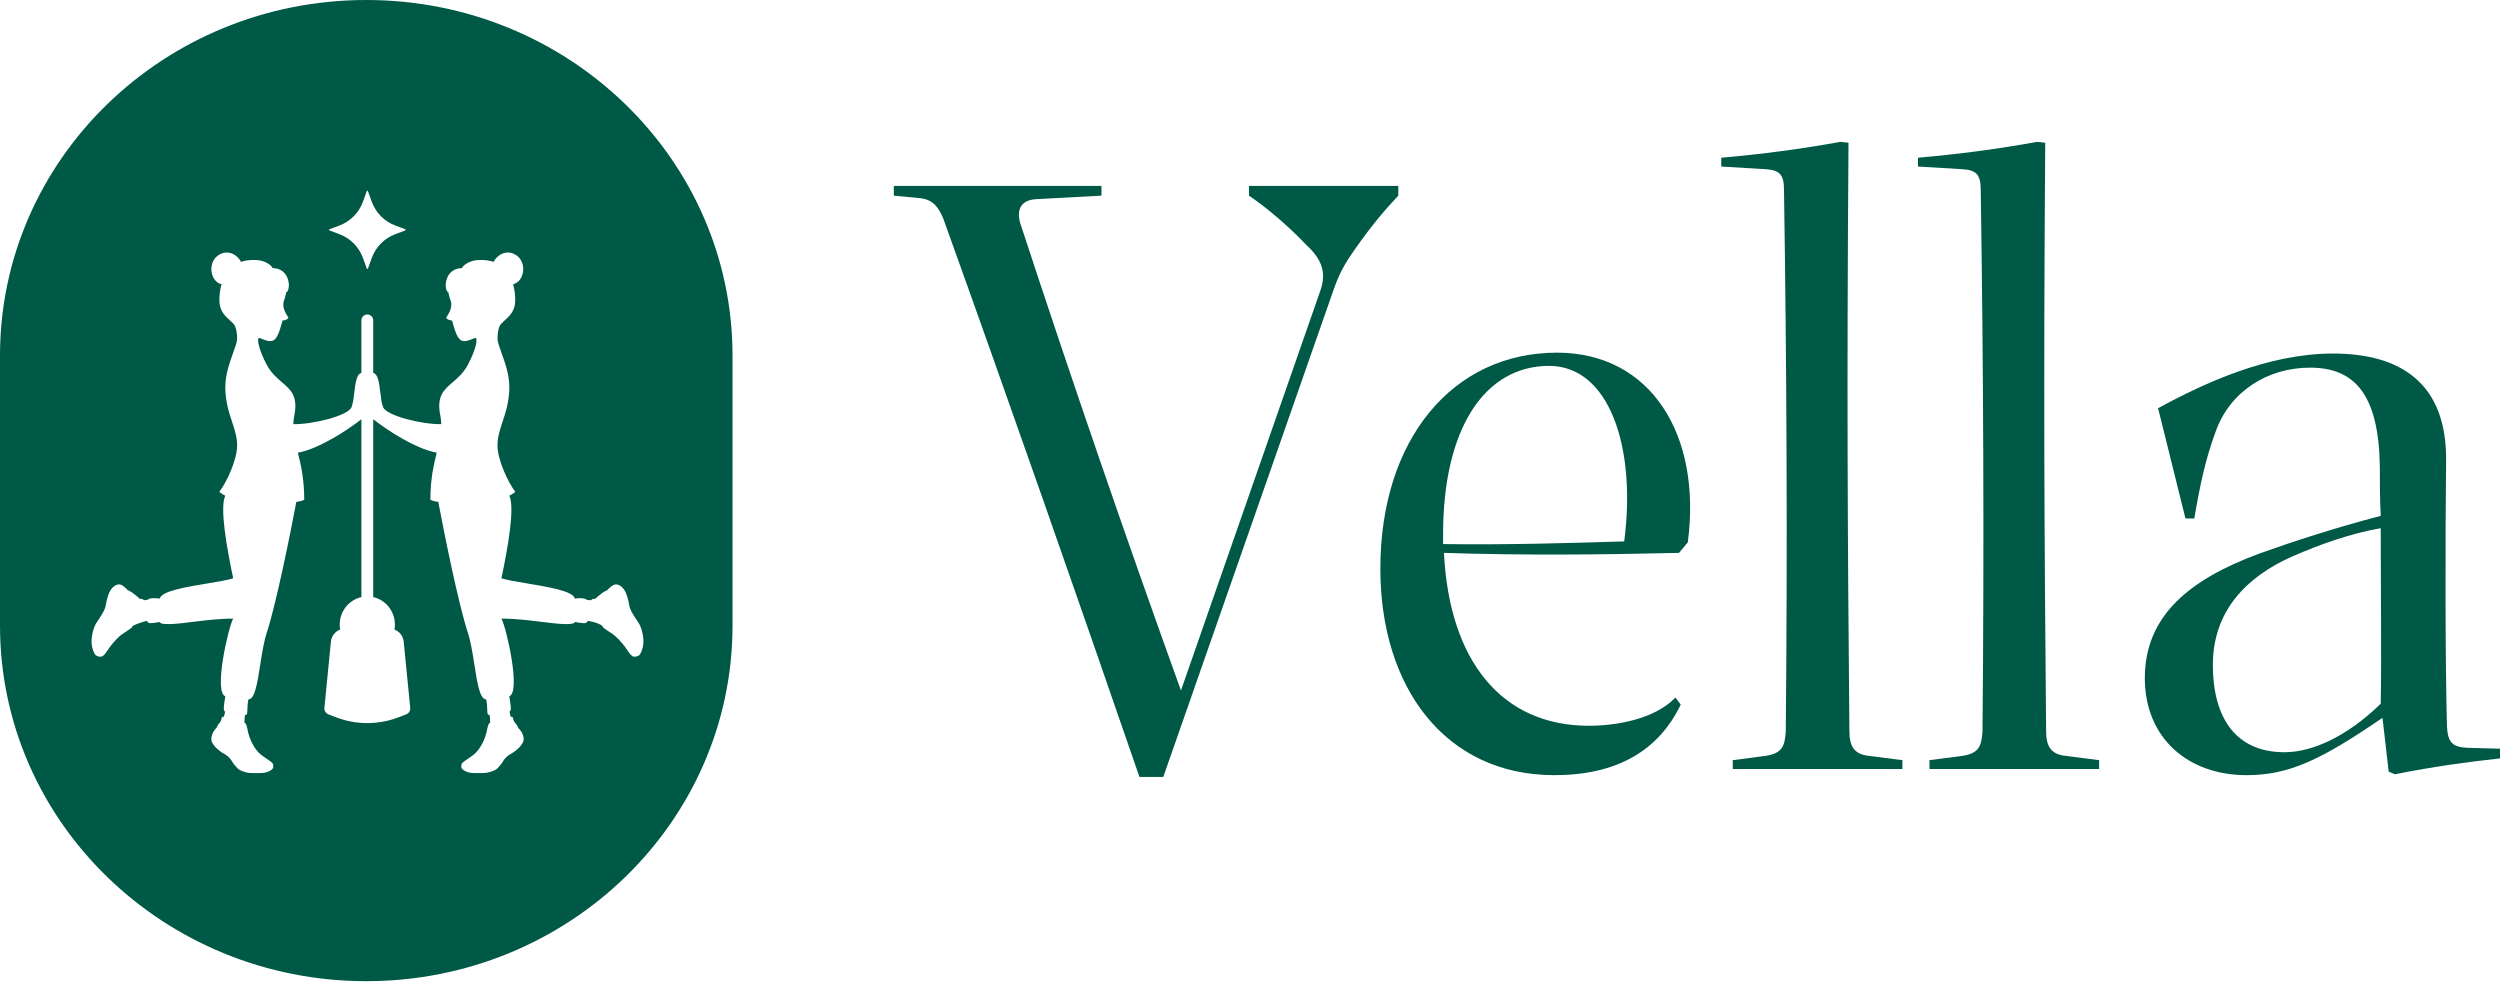 <svg xmlns="http://www.w3.org/2000/svg" width="983" height="386" viewBox="0 0 983 386" fill="none"><path d="M491.104 73.114H549.815V76.929C543.909 83.172 539.045 89.068 532.445 98.432C529.318 102.941 526.886 106.756 524.454 113.692L457.406 305.487H448.026C422.666 231.96 396.958 158.433 370.903 85.946C369.166 81.784 367.081 78.663 362.218 77.969L351.448 76.929V73.114H433.088V76.929L407.38 78.316C401.127 78.663 399.39 82.825 401.474 88.721C421.623 150.109 442.468 210.803 464.354 271.498L519.243 114.039C522.023 106.062 518.549 100.86 513.685 96.351C506.737 89.068 498.747 82.131 491.104 76.929V73.114Z" fill="#005947"></path><path d="M660.175 217.393C630.993 218.087 599.032 218.433 567.766 217.393C569.85 259.706 590.347 285.371 624.74 285.371C635.162 285.371 650.447 282.943 658.785 274.272L660.869 277.047C652.184 295.082 635.856 304.793 611.191 304.793C568.113 304.793 542.753 270.11 542.753 223.636C542.753 172.653 571.24 138.664 612.233 138.664C649.058 138.664 669.207 170.918 663.649 213.231L660.175 217.393ZM567.418 213.925C591.736 214.272 615.707 213.578 638.636 212.884C643.499 175.774 632.73 143.866 609.106 143.866C583.746 143.866 567.418 168.491 567.418 210.11V213.925Z" fill="#005947"></path><path d="M681.323 302.365V298.897L694.524 297.163C700.777 296.122 701.819 293.348 702.167 287.452C702.862 214.272 702.514 143.519 701.472 74.848C701.472 68.952 700.082 66.871 694.176 66.524L676.806 65.484V62.015C692.787 60.628 708.42 58.547 723.706 55.773L726.832 56.119C726.137 153.577 726.485 208.722 727.18 287.452C727.18 293.695 729.264 296.469 734.475 297.163L748.024 298.897V302.365H681.323Z" fill="#005947"></path><path d="M758.674 302.365V298.897L771.875 297.163C778.128 296.122 779.171 293.348 779.518 287.452C780.213 214.272 779.865 143.519 778.823 74.848C778.823 68.952 777.433 66.871 771.528 66.524L754.158 65.484V62.015C770.138 60.628 785.771 58.547 801.057 55.773L804.183 56.119C803.489 153.577 803.836 208.722 804.531 287.452C804.531 293.695 806.615 296.469 811.826 297.163L825.375 298.897V302.365H758.674Z" fill="#005947"></path><path d="M970.147 294.041L983 294.388V298.203C970.494 299.591 957.293 301.325 941.66 304.446L939.228 303.406L936.796 282.249C912.478 298.897 899.971 304.793 883.296 304.793C860.368 304.793 843.345 290.226 843.345 266.642C843.345 242.018 861.062 227.798 888.16 217.74C901.708 212.884 917.689 207.682 936.101 202.826C935.754 196.237 935.754 189.647 935.754 183.751C935.406 155.311 926.026 144.56 908.309 144.56C891.634 144.56 876.695 153.924 871.137 169.878C867.316 180.283 865.231 189.647 862.799 203.867H859.325L848.556 160.514C866.968 150.456 891.981 139.011 917.341 139.011C944.091 139.011 962.156 150.803 961.809 181.323C961.461 211.15 961.462 262.133 962.156 285.718C962.504 292.307 964.588 293.695 970.147 294.041ZM870.095 261.44C870.095 282.249 879.127 295.775 898.234 295.775C909.351 295.775 922.9 289.533 936.101 276.7C936.449 259.012 936.101 231.96 936.101 207.682C924.29 209.763 912.478 213.925 901.361 218.78C883.296 226.757 870.095 240.283 870.095 261.44Z" fill="#005947"></path><path fill-rule="evenodd" clip-rule="evenodd" d="M144.015 0C64.478 0 0 62.603 0 139.828V245.974C0 323.199 64.478 385.802 144.015 385.802C223.552 385.802 288.03 323.199 288.03 245.974V139.828C288.03 62.603 223.552 0 144.015 0ZM144.217 75.161C144.295 74.946 144.593 74.946 144.671 75.161L146.158 79.265C147.728 83.601 151.075 87.019 155.319 88.624L159.338 90.143C159.549 90.222 159.549 90.526 159.338 90.606L155.319 92.125C151.075 93.729 147.728 97.148 146.158 101.484L144.671 105.587C144.593 105.802 144.295 105.802 144.217 105.587L142.73 101.484C141.16 97.148 137.813 93.729 133.569 92.125L129.55 90.606C129.339 90.526 129.339 90.222 129.55 90.143L133.569 88.624C137.813 87.019 141.16 83.601 142.73 79.265L144.217 75.161ZM56.59 236.015L58.257 235.768C58.587 235.26 59.553 235.24 60.622 235.217H60.624L60.626 235.217C60.761 235.214 60.899 235.211 61.037 235.207C61.654 235.19 62.89 235.373 62.842 235.373C63.41 232.422 73.068 230.819 81.477 229.423L81.478 229.423L81.479 229.423C85.579 228.743 89.382 228.111 91.689 227.397C89.363 216.309 86.262 199.677 88.588 194.925C88.588 194.925 86.521 193.869 86.262 193.341C89.105 189.645 93.24 180.827 93.24 175.124C93.24 171.887 92.28 168.976 91.233 165.799L91.233 165.799C89.974 161.98 88.588 157.776 88.588 152.156C88.588 147.275 90.337 142.424 91.69 138.671C92.544 136.304 93.24 134.373 93.24 133.148C93.24 130.613 92.723 128.923 92.465 128.395C92.201 127.587 91.399 126.871 90.456 126.028C88.625 124.392 86.262 122.28 86.262 118.099C86.262 116.199 86.471 113.942 87.099 111.735C82.827 110.887 81.488 103.554 85.608 100.529C89.092 97.972 93.013 99.68 94.765 102.97C96.171 102.487 97.799 102.215 99.682 102.216C100.113 102.216 100.558 102.23 101.016 102.259C103.682 102.429 106.443 103.843 107.218 105.427C109.544 105.427 112.736 106.571 113.477 110.994C113.848 112.489 113.292 114.919 112.551 114.919C112.542 114.957 112.527 115.029 112.507 115.128C112.413 115.595 112.201 116.65 111.924 117.443C111.877 117.577 111.841 117.693 111.794 117.844L111.794 117.845L111.793 117.846C111.746 117.999 111.687 118.188 111.594 118.47C111.408 118.843 111.408 119.591 111.408 120.151C111.408 120.713 111.745 122.069 112.335 123.141C112.504 123.465 112.702 123.759 112.878 124.02C113.236 124.552 113.503 124.95 113.261 125.197C112.641 125.831 111.612 126.019 111.095 126.019C109.5 131.992 108.48 134.137 106.247 134.129C105.22 134.133 103.934 133.675 102.215 132.923L102.204 132.918C102.115 132.879 102.033 132.86 101.96 132.858C100.808 132.889 101.735 137.53 104.892 143.444C106.607 146.655 108.848 148.575 110.878 150.314C114.356 153.294 117.215 155.743 115.747 163.244C115.505 164.476 115.376 165.639 115.336 166.761C122.586 166.976 136.878 163.526 138.229 160.077C138.81 158.592 139.065 156.439 139.319 154.285C139.743 150.7 140.166 147.115 142.099 146.614V126.013C142.099 124.745 143.077 123.71 144.307 123.647C144.346 123.645 144.385 123.644 144.425 123.644H144.426C145.711 123.644 146.752 124.705 146.752 126.013V146.614C148.685 147.115 149.109 150.7 149.533 154.285C149.787 156.439 150.041 158.592 150.623 160.077C151.973 163.526 166.265 166.976 173.515 166.761C173.475 165.639 173.346 164.476 173.105 163.244C171.636 155.743 174.495 153.294 177.973 150.314C180.003 148.575 182.245 146.655 183.959 143.444C187.117 137.53 188.043 132.889 186.891 132.858C186.818 132.86 186.737 132.879 186.648 132.918L186.637 132.923C184.917 133.675 183.632 134.133 182.604 134.129C180.371 134.137 179.351 131.992 177.757 126.019C177.24 126.019 176.21 125.831 175.59 125.197C175.348 124.95 175.616 124.551 175.974 124.02C176.15 123.758 176.347 123.465 176.517 123.141C177.107 122.069 177.443 120.713 177.443 120.151C177.443 119.591 177.443 118.843 177.258 118.47C177.165 118.187 177.105 117.997 177.057 117.844L177.057 117.843C177.01 117.693 176.974 117.577 176.927 117.443C176.651 116.65 176.438 115.595 176.344 115.128L176.343 115.125C176.324 115.028 176.309 114.956 176.301 114.919C175.56 114.919 175.004 112.489 175.374 110.994C176.115 106.571 179.307 105.427 181.633 105.427C182.408 103.843 185.169 102.429 187.836 102.259C188.294 102.23 188.739 102.216 189.17 102.216C191.052 102.215 192.68 102.487 194.086 102.97C195.839 99.68 199.76 97.972 203.243 100.529C207.363 103.554 206.024 110.887 201.752 111.735C202.38 113.942 202.589 116.199 202.589 118.099C202.589 122.28 200.226 124.392 198.396 126.028C197.453 126.871 196.651 127.587 196.387 128.395C196.129 128.923 195.612 130.613 195.612 133.148C195.612 134.373 196.308 136.304 197.161 138.671C198.515 142.424 200.263 147.275 200.263 152.156C200.263 157.776 198.878 161.98 197.619 165.799C196.571 168.976 195.612 171.887 195.612 175.124C195.612 180.827 199.747 189.645 202.589 193.341C202.331 193.869 200.263 194.925 200.263 194.925C202.589 199.677 199.488 216.309 197.162 227.397C199.47 228.111 203.273 228.743 207.373 229.423L207.374 229.423L207.375 229.423C215.784 230.819 225.442 232.422 226.009 235.373C225.962 235.373 227.198 235.19 227.815 235.207C227.953 235.211 228.091 235.214 228.227 235.217L228.229 235.217C229.298 235.24 230.423 235.394 230.752 235.902L232.41 236.015C232.499 235.741 233.337 235.268 233.954 235.5C234.693 234.852 236.344 233.44 237.042 232.984C237.74 232.528 238.486 232.174 238.772 232.054C239.451 231.261 241.1 229.695 242.261 229.776C243.712 229.876 245.506 231.051 246.536 234.274C246.992 235.703 247.156 236.616 247.294 237.379C247.466 238.338 247.596 239.06 248.209 240.272C248.926 241.691 249.586 242.66 250.218 243.587L250.218 243.588C250.556 244.084 250.885 244.568 251.212 245.103C252.148 246.638 253.164 250.07 252.978 252.788C252.803 255.348 251.968 256.744 251.675 257.235L251.65 257.277L251.627 257.316C251.391 257.719 250.519 258.289 249.275 258.203C248.35 258.138 247.611 257.042 246.744 255.755L246.743 255.755C246.444 255.311 246.129 254.844 245.786 254.389C244.449 252.615 242.519 250.381 240.725 249.205C239.289 248.265 238.268 247.564 237.936 247.331C237.536 247.093 236.783 246.537 236.971 246.214C235.199 244.674 231.123 244.124 231.123 244.124C230.95 244.488 230.563 245.039 229.85 245.038C229.148 245.039 228.245 244.918 227.276 244.787L227.274 244.786C227.11 244.764 226.923 244.719 226.734 244.674L226.734 244.674C226.532 244.625 226.328 244.576 226.147 244.553C225.615 245.366 224.3 245.385 222.272 245.383C219.941 245.385 216.778 244.991 213.159 244.54C208.339 243.94 202.711 243.239 197.162 243.238C199.117 246.732 204.889 272.185 200.263 273.757C200.345 274.414 200.446 275.058 200.542 275.667C200.871 277.769 201.135 279.452 200.328 279.805C200.515 280.773 200.682 281.463 200.925 282.044C201.131 281.553 201.502 281.927 201.502 281.927C201.578 282.004 201.655 282.273 201.748 282.6C201.88 283.064 202.046 283.646 202.292 283.963C203.014 284.702 203.522 285.49 203.883 286.359C204.439 286.919 205.765 288.313 205.912 290.397C206.098 293.013 202.104 295.774 200.909 296.377C199.797 296.938 198.5 298.059 197.759 299.367C197.239 300.285 196.462 301.236 195.535 302.17C194.445 303.27 191.283 303.925 190.727 303.925C190.727 303.925 188.088 304.049 186.678 303.978L186.603 303.974C185.204 303.904 184.275 303.858 183.001 303.231C182.306 302.889 181.432 302.29 181.414 301.664C181.263 300.204 181.591 299.98 183.86 298.426L183.865 298.423L183.867 298.421L183.87 298.419L183.881 298.411L183.887 298.407C184.255 298.156 184.673 297.869 185.147 297.538C190.095 294.407 191.404 287.49 191.404 287.49C191.404 287.49 191.966 283.926 192.734 284.26C192.761 283.131 192.658 282.052 192.533 281.174C192.401 281.144 192.266 281.112 192.129 281.077C191.66 281.077 191.632 280.283 191.588 279.011C191.55 277.948 191.501 276.551 191.174 275.004C188.657 275.004 187.66 268.603 186.553 261.503C185.863 257.073 185.13 252.37 183.959 248.782C180.238 237.377 174.656 209.709 172.33 197.301C171.813 197.301 170.469 197.142 169.229 196.509C169.229 188.257 170.553 182.685 171.732 178.004C163.18 176.432 151.833 168.844 146.751 164.833V234.781C151.627 235.869 155.277 240.306 155.277 245.613C155.277 246.273 155.22 246.919 155.112 247.547C157.065 248.28 158.518 250.096 158.737 252.316L161.297 278.318C161.406 279.428 160.771 280.474 159.747 280.87L156.812 282.006C153.82 283.164 150.71 283.888 147.572 284.177C144.843 284.429 142.093 284.352 139.378 283.948C136.887 283.577 134.426 282.93 132.039 282.006L129.105 280.87C128.081 280.474 127.446 279.428 127.555 278.318L130.115 252.316C130.333 250.096 131.787 248.28 133.739 247.547C133.631 246.919 133.575 246.273 133.575 245.613C133.575 240.306 137.225 235.869 142.1 234.781V164.833C137.018 168.844 125.671 176.432 117.12 178.004C118.299 182.685 119.623 188.257 119.623 196.509C118.383 197.142 117.039 197.301 116.522 197.301C114.196 209.709 108.614 237.377 104.892 248.782C103.722 252.37 102.989 257.073 102.298 261.503C101.192 268.603 100.194 275.004 97.678 275.004C97.35 276.551 97.301 277.948 97.264 279.011C97.219 280.283 97.191 281.077 96.723 281.077C96.585 281.112 96.451 281.144 96.318 281.174C96.193 282.052 96.091 283.131 96.118 284.26C96.886 283.926 97.447 287.49 97.447 287.49C97.447 287.49 98.756 294.407 103.704 297.538C104.188 297.876 104.613 298.167 104.985 298.422L104.992 298.426C107.261 299.98 107.589 300.204 107.438 301.664C107.419 302.29 106.545 302.889 105.851 303.231C104.576 303.858 103.648 303.904 102.248 303.974L102.174 303.978C100.764 304.049 98.076 303.925 98.076 303.925C97.52 303.925 94.555 303.27 93.465 302.17C92.538 301.236 91.761 300.285 91.241 299.367C90.5 298.059 89.203 296.938 88.091 296.377C86.896 295.774 82.903 293.013 83.088 290.397C83.235 288.313 84.549 286.732 85.105 286.172C85.451 285.422 85.912 284.625 86.559 283.963C86.805 283.646 86.971 283.064 87.103 282.6C87.196 282.273 87.273 282.004 87.35 281.927C87.35 281.927 87.72 281.553 87.927 282.044C88.169 281.463 88.337 280.773 88.524 279.805C87.716 279.452 87.98 277.769 88.31 275.667C88.405 275.058 88.506 274.414 88.588 273.757C83.962 272.185 89.734 246.732 91.689 243.238C86.141 243.239 80.512 243.94 75.692 244.54C72.074 244.991 68.911 245.385 66.579 245.383C64.551 245.385 63.237 245.366 62.705 244.553C62.523 244.576 62.319 244.625 62.117 244.674L62.116 244.674L62.116 244.674C61.928 244.719 61.741 244.764 61.578 244.786L61.575 244.787C60.606 244.918 59.704 245.039 59.001 245.038C58.288 245.039 57.68 244.124 57.68 244.124C57.68 244.124 53.974 245.059 52.029 246.214C52.217 246.537 51.464 247.093 51.063 247.331C50.732 247.564 49.711 248.265 48.275 249.205C46.481 250.381 44.551 252.615 43.214 254.389C42.871 254.844 42.556 255.311 42.257 255.755C41.389 257.042 40.65 258.138 39.725 258.203C38.481 258.289 37.609 257.719 37.373 257.316C37.359 257.292 37.343 257.265 37.325 257.235C37.032 256.744 36.197 255.348 36.022 252.788C35.836 250.07 36.852 246.638 37.788 245.103C38.115 244.568 38.444 244.084 38.782 243.588L38.782 243.587C39.414 242.66 40.074 241.691 40.791 240.272C41.404 239.06 41.534 238.338 41.706 237.379C41.844 236.616 42.008 235.703 42.464 234.274C43.494 231.051 45.288 229.876 46.739 229.776C47.9 229.695 49.549 231.261 50.228 232.054C50.514 232.174 51.26 232.528 51.958 232.984C52.656 233.44 54.307 234.852 55.046 235.5C55.663 235.268 56.501 235.741 56.59 236.015Z" fill="#005947"></path></svg>